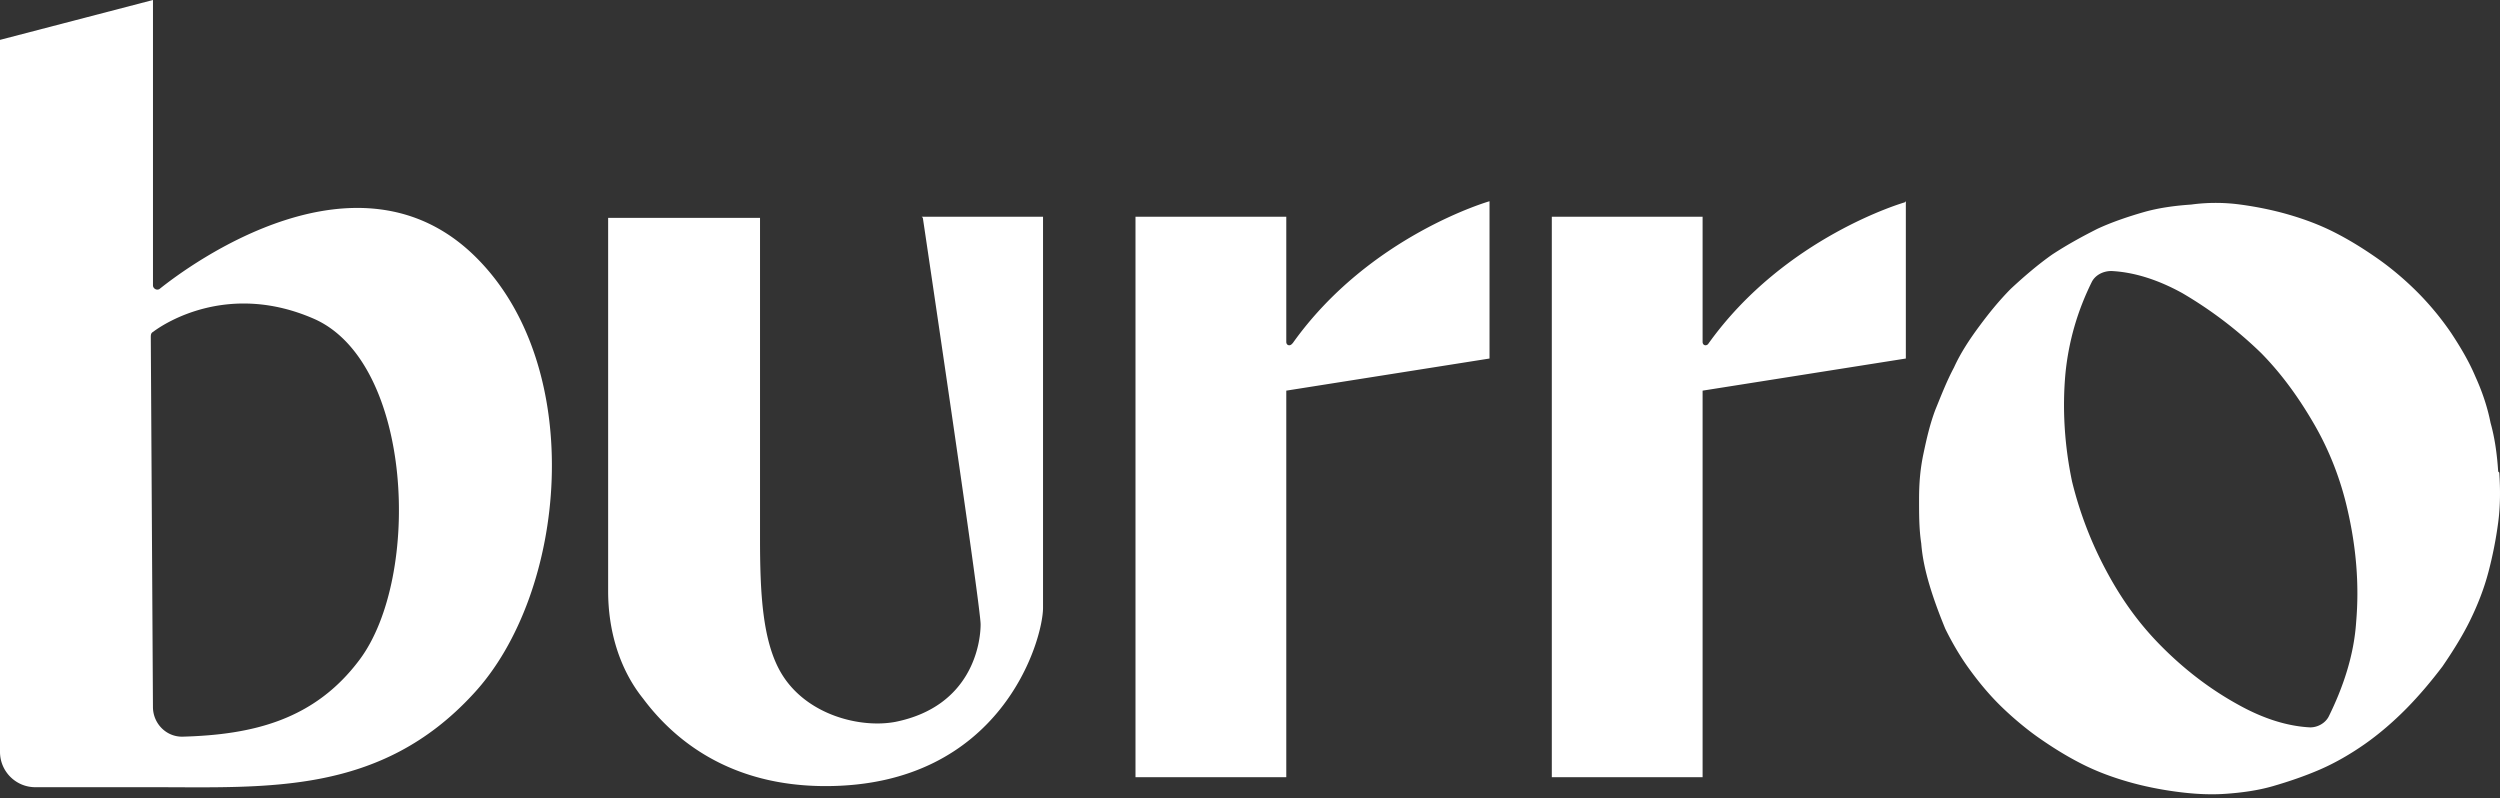 <svg xmlns="http://www.w3.org/2000/svg" width="495" height="158" fill="none"><rect width="100%" height="100%" fill="#333333" stroke="none"/><path fill="#fff" d="M31.587 57.172c-.433.438-1.298 0-1.298-.658V0L0 7.895v140.97c0 3.866 3.126 7 6.992 7h23.297c22.717 0 45.001 1.536 63.39-18.423 18.607-19.958 22.718-64.699.433-86.63-23.149-22.81-56.25 1.315-62.741 6.58l.216-.22Zm39.592 73.472c-8.921 11.93-21.152 14.831-34.976 15.215-3.267.091-5.9-2.585-5.92-5.854l-.427-73.183c0-.439 0-.877.433-1.097 2.596-1.974 15.145-9.87 31.804-2.632 19.688 8.554 21.418 51.102 9.086 67.551Zm111.542-87.509s11.44 76.762 11.44 80.49c0 3.729-1.704 16.23-16.849 19.3-6.923 1.316-17.524-1.315-22.5-9.43-3.894-6.361-4.327-16.23-4.327-26.976V43.135h-30.073v73.911c0 7.676 2.164 15.352 6.923 21.274 6.058 8.115 17.092 17.326 36.131 17.326 34.832 0 43.054-28.95 43.054-35.31v-77.42h-24.015l.216.22Zm73.045 25.002c-.433.439-1.082.22-1.082-.439V42.915h-29.856v110.976h29.856V77.348l40.241-6.36V39.845s-23.798 6.799-38.943 28.073l-.216.219ZM377.14 40.064s-23.799 6.799-38.944 28.073c-.432.439-1.081.22-1.081-.439V42.915h-29.857v110.976h29.857V77.348l40.241-6.36V39.845l-.216.219ZM494.641 93.36c-.216-3.29-.649-6.58-1.514-9.65-.649-3.29-1.731-6.361-3.029-9.212-1.298-3.07-3.029-5.922-4.76-8.554a56.91 56.91 0 0 0-6.49-7.895c-2.38-2.413-5.193-4.825-8.005-6.8-2.813-1.973-5.625-3.727-8.654-5.263-3.029-1.535-6.058-2.632-9.087-3.509-3.029-.877-6.274-1.535-9.519-1.974a36.184 36.184 0 0 0-9.736 0c-3.245.22-6.491.658-9.52 1.535-3.028.878-6.274 1.974-9.086 3.29-3.029 1.535-5.842 3.07-8.871 5.045-2.812 1.974-5.625 4.386-8.221 6.799-2.38 2.412-4.327 4.825-6.274 7.456-1.947 2.632-3.678 5.264-4.976 8.115-1.515 2.851-2.596 5.703-3.678 8.334-1.082 2.851-1.731 5.703-2.38 8.773-.649 3.07-.865 5.922-.865 8.992 0 3.071 0 5.922.432 8.773.217 2.851.866 5.702 1.731 8.553.865 2.851 1.947 5.703 3.029 8.334 1.298 2.632 2.813 5.264 4.543 7.677 1.731 2.412 3.678 4.825 5.842 7.018 2.163 2.193 5.192 4.825 8.005 6.799 2.812 1.974 5.625 3.728 8.654 5.263 3.029 1.536 6.058 2.632 9.087 3.509 3.028.878 6.274 1.536 9.519 1.974 3.245.439 6.491.658 9.736.439 3.245-.219 6.49-.658 9.519-1.535 3.029-.878 6.274-1.974 9.303-3.29 3.029-1.316 6.058-3.071 8.871-5.044 2.812-1.974 5.625-4.387 8.221-7.019 2.596-2.631 4.976-5.483 7.14-8.334 1.947-2.851 3.894-5.921 5.408-8.992 1.515-3.07 2.813-6.36 3.678-9.65a79.292 79.292 0 0 0 1.947-9.869c.433-3.29.433-6.58.217-9.87l-.217-.219Zm-28.125 29.827c-.433 6.579-2.596 12.939-5.409 18.642-.649 1.316-2.163 2.193-3.678 2.193-4.543-.22-9.303-1.755-14.063-4.387-5.625-3.07-10.817-7.018-15.577-11.843-4.327-4.386-7.789-9.211-10.817-14.913a75.134 75.134 0 0 1-6.707-17.546c-1.515-7.237-1.947-14.475-1.298-21.493.649-6.36 2.379-12.282 5.192-17.984.649-1.316 2.163-2.194 3.894-2.194 4.544.22 9.303 1.755 14.063 4.387a81.504 81.504 0 0 1 15.577 11.843c4.111 4.167 7.573 8.992 10.602 14.256 3.028 5.263 5.192 10.966 6.49 16.668 1.731 7.457 2.38 14.914 1.731 22.371Z"/></svg>